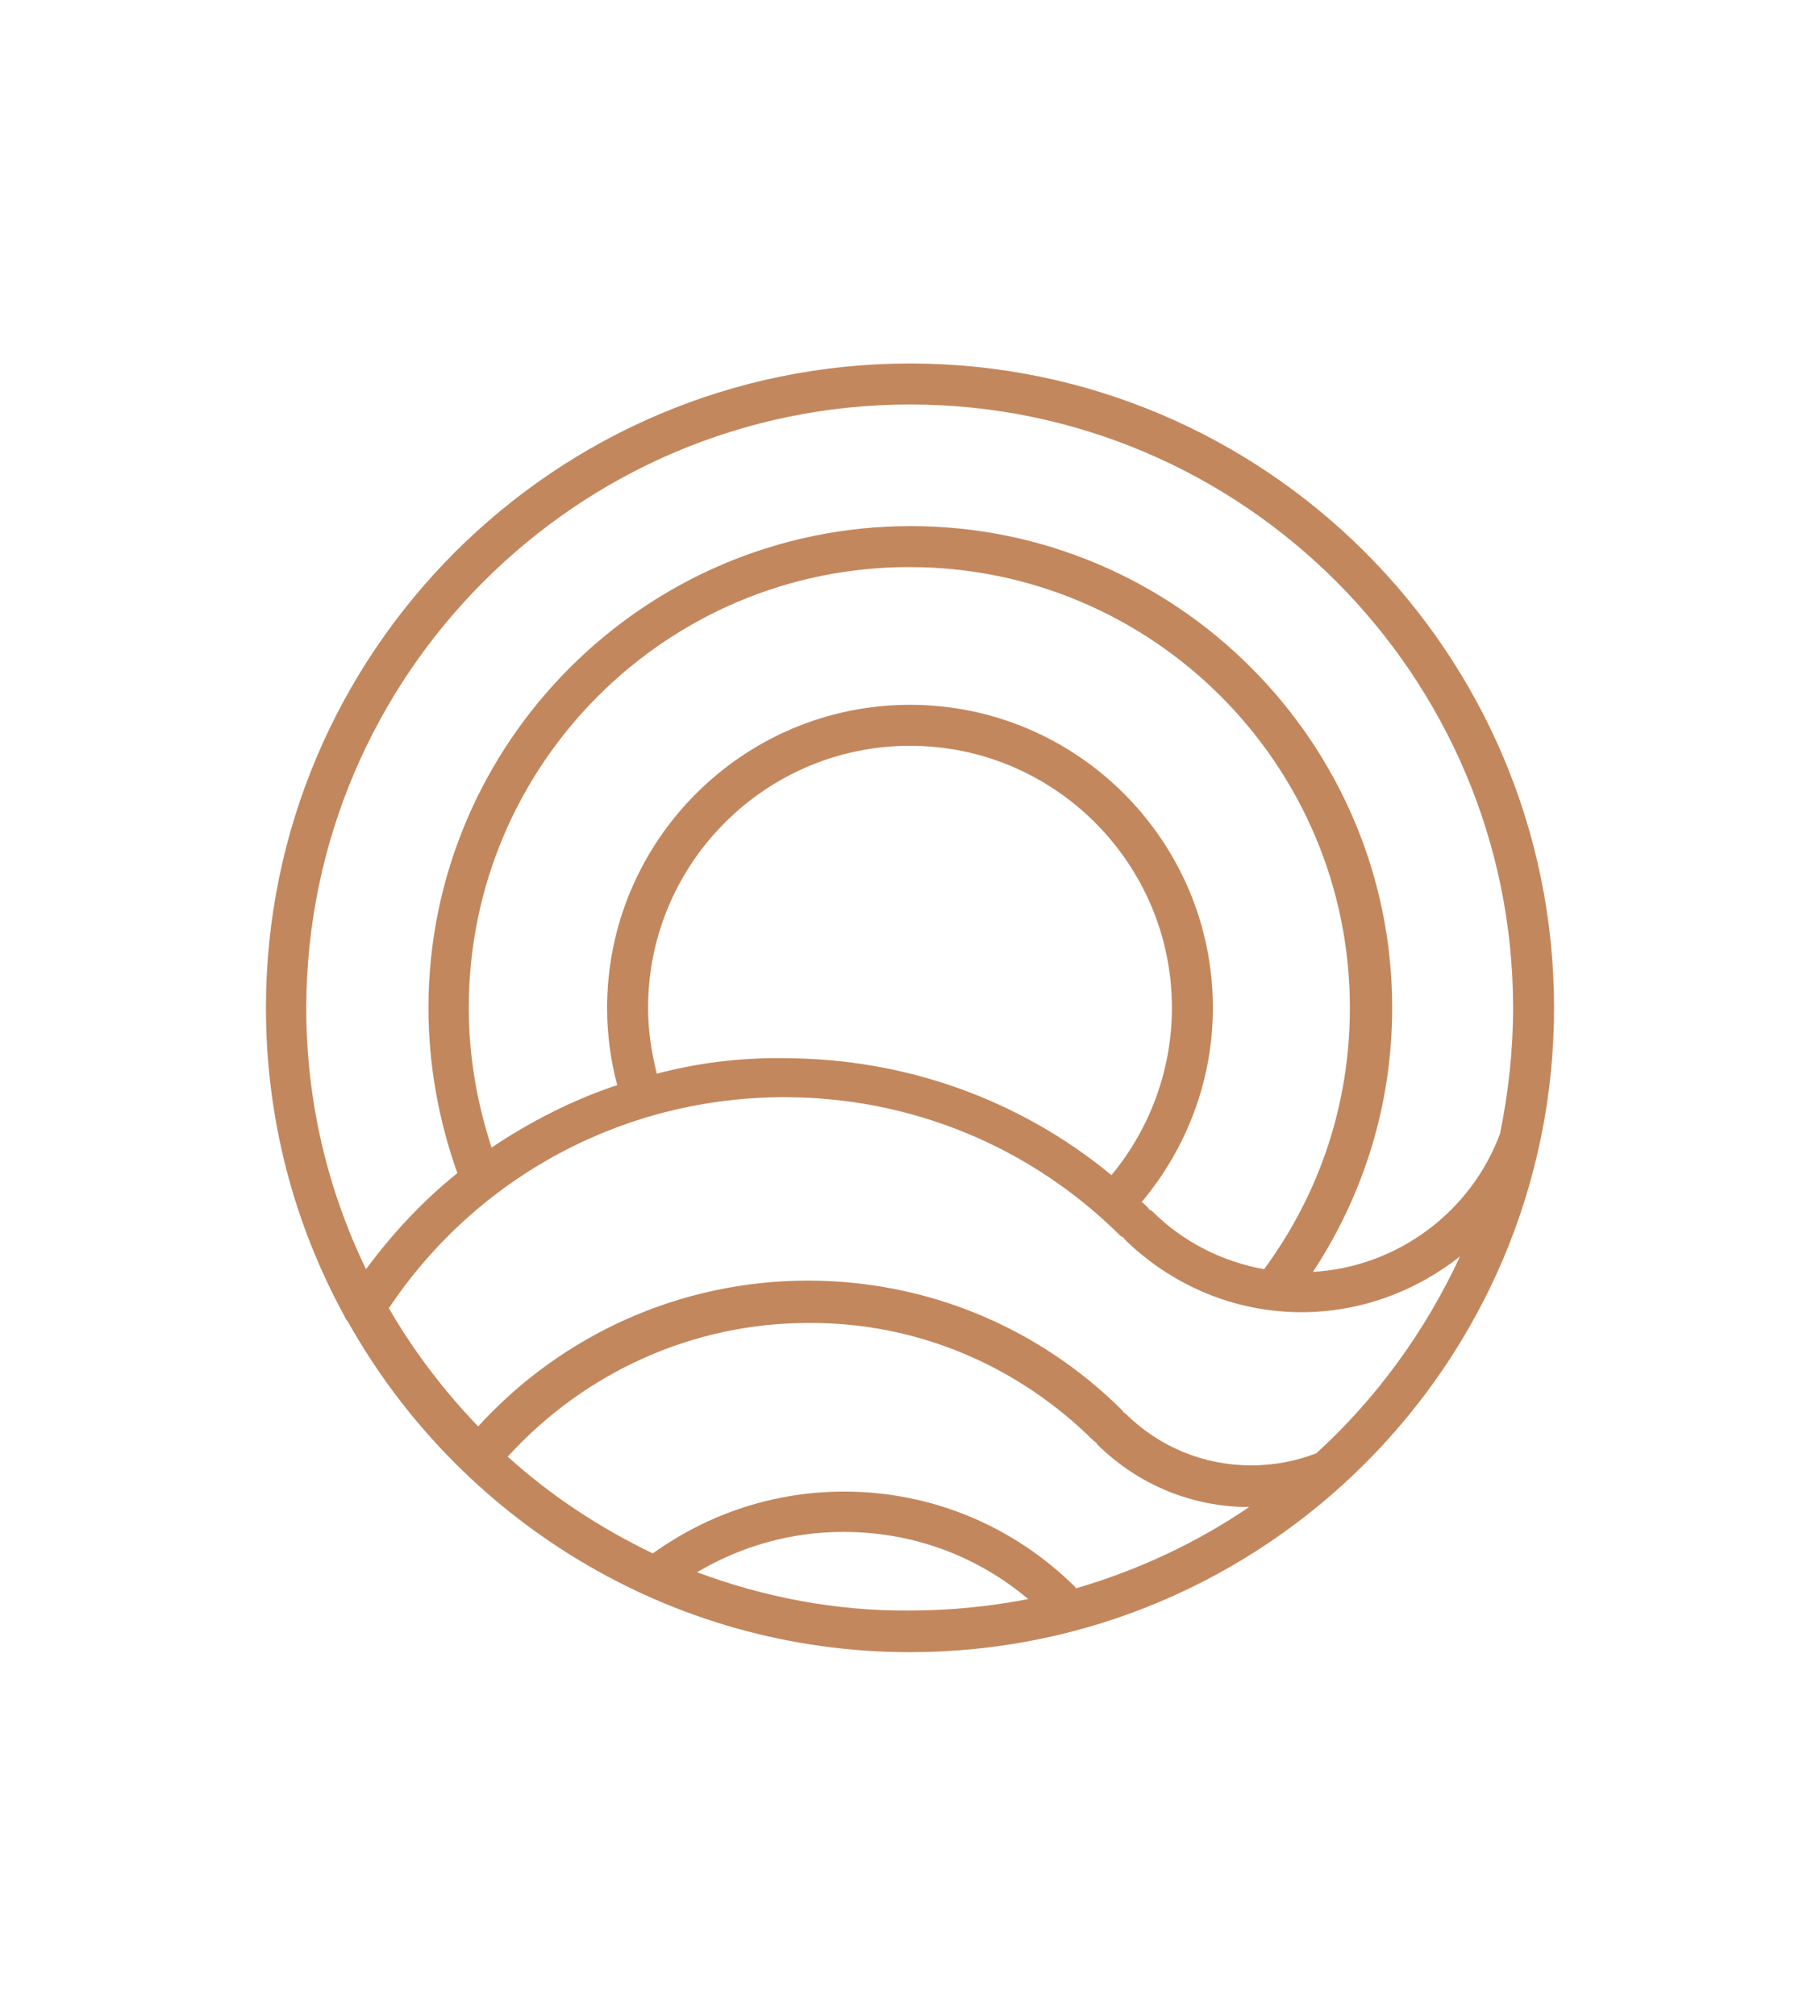 <svg xmlns="http://www.w3.org/2000/svg" xmlns:xlink="http://www.w3.org/1999/xlink" id="Capa_1" x="0px" y="0px" viewBox="0 0 271 300" style="enable-background:new 0 0 271 300;" xml:space="preserve"><g>	<g>		<g>			<defs>				<path id="SVGID_1_" d="M135.5,54.1c-52.9,0-95.9,43-95.9,95.9c0,16.6,4.2,32.2,11.7,45.9c0.1,0.3,0.3,0.6,0.5,0.8     c16.4,29.3,47.8,49.2,83.7,49.2c52.9,0,95.9-43,95.9-95.9C231.4,97.1,188.4,54.1,135.5,54.1z M135.5,60.2     c49.5,0,89.8,40.3,89.8,89.8c0,6.4-0.7,12.6-1.9,18.5c0,0,0,0.1,0,0.1c-4.3,11.8-15.4,20-27.9,20.7     c7.7-11.7,11.8-25.2,11.8-39.3c0-39.5-32.2-71.7-71.7-71.7S63.8,110.5,63.8,150c0,8.5,1.5,16.7,4.3,24.6     c-5.1,4.1-9.6,8.9-13.6,14.3c-5.7-11.8-8.9-24.9-8.9-38.9C45.7,100.5,86,60.2,135.5,60.2z M97.8,159.8c-0.8-3.2-1.3-6.4-1.3-9.8     c0-21.5,17.5-39,39-39s39,17.5,39,39c0,9.1-3.2,17.9-9,24.9c-13.7-11.3-30.8-17.4-48.8-17.4C110.2,157.4,103.9,158.2,97.8,159.8     z M171.6,180.3c-0.1-0.1-0.3-0.2-0.5-0.3c-0.1-0.1-0.1-0.2-0.2-0.3c-0.3-0.3-0.6-0.6-0.9-0.8c6.8-8.1,10.6-18.3,10.6-28.9     c0-24.8-20.2-45.1-45.1-45.1S90.4,125.2,90.4,150c0,3.9,0.5,7.7,1.5,11.5c-6.6,2.2-12.9,5.4-18.7,9.3     c-2.2-6.7-3.4-13.7-3.4-20.8c0-36.2,29.4-65.6,65.6-65.6s65.6,29.4,65.6,65.6c0,14.1-4.4,27.5-12.7,38.8c0,0,0,0.1-0.1,0.1     C182.1,187.8,176.2,184.9,171.6,180.3z M162.8,214.4c0.1,0.1,0.3,0.2,0.4,0.3c0.1,0.1,0.1,0.2,0.2,0.3c6.1,6,14.1,9.3,22.6,9.3     c-7.8,5.3-16.5,9.4-25.8,12.1c-0.1-0.1-0.1-0.1-0.1-0.2c-9.2-9.1-21.4-14.2-34.4-14.2c-10.3,0-20.1,3.2-28.5,9.2     c-7.9-3.8-15.2-8.6-21.6-14.4c11.5-12.6,27.6-19.9,44.8-19.9C136.3,196.8,151.4,203.1,162.8,214.4z M103.8,234     c6.6-3.9,14-6,21.8-6c10.2,0,19.8,3.5,27.5,10c-5.7,1.1-11.6,1.7-17.6,1.7C124.4,239.8,113.7,237.7,103.8,234z M196,216.3     C195.9,216.3,195.9,216.3,196,216.3c-3.1,1.2-6.4,1.8-9.7,1.8c-7,0-13.6-2.7-18.6-7.6c-0.1-0.1-0.3-0.2-0.4-0.3     c-0.1-0.1-0.1-0.2-0.2-0.3c-12.5-12.4-29.1-19.3-46.8-19.3c-18.8,0-36.5,7.9-49.1,21.7c-5.1-5.3-9.6-11.2-13.3-17.6     c13.2-19.7,35.1-31.4,58.9-31.4c18.8,0,36.6,7.3,50,20.6c0.1,0.1,0.3,0.2,0.5,0.3c0.1,0.1,0.1,0.2,0.2,0.3     c7.1,6.9,16.4,10.8,26.3,10.8c8.8,0,17-3.1,23.6-8.3C212.2,198.2,204.9,208.2,196,216.3z"></path>			</defs>			<use xlink:href="#SVGID_1_" style="overflow:visible;fill:#C3875D;"></use>			<clipPath id="SVGID_2_">				<use xlink:href="#SVGID_1_" style="overflow:visible;"></use>			</clipPath>		</g>	</g></g></svg>
